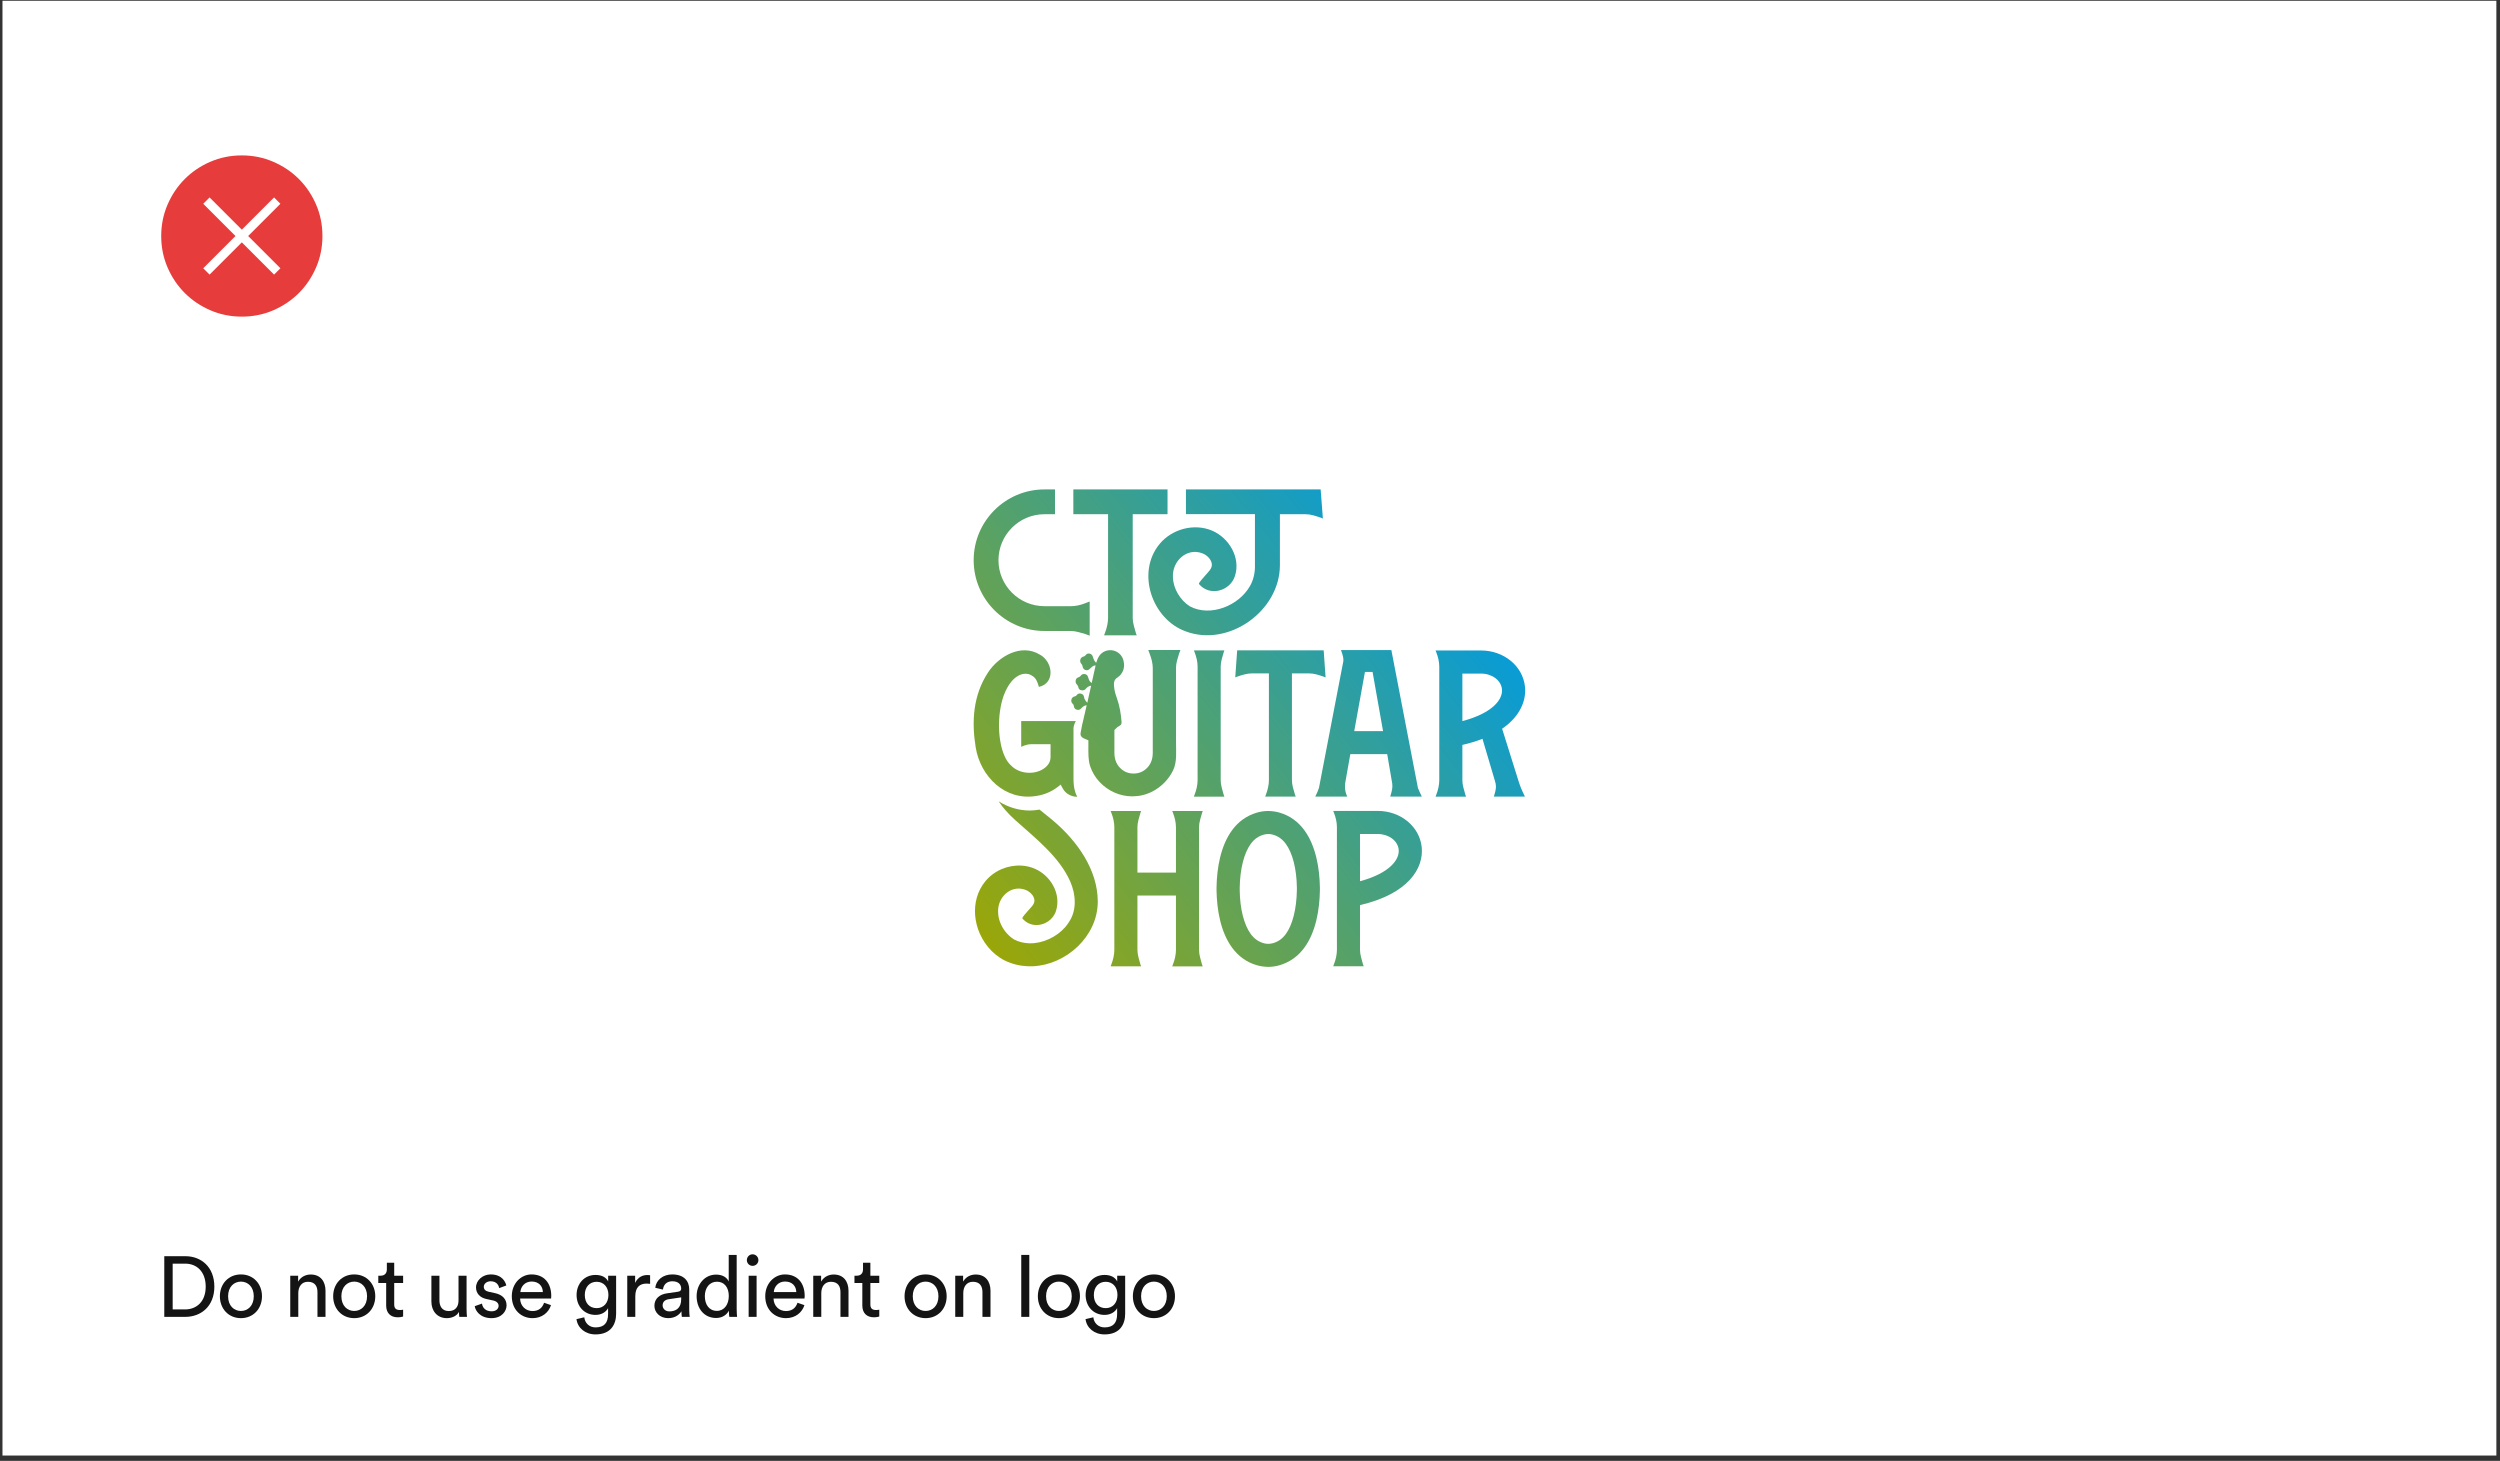 <svg xmlns="http://www.w3.org/2000/svg" width="409" height="239" viewBox="0 0 409 239" fill="none"><rect x="0" y="0" width="409" height="239" fill="#333333" stroke="none"/><rect width="408" height="238" transform="translate(0.406 0.125)" fill="white"></rect><path d="M34.288 44.925L39.563 39.65L44.838 44.925L45.875 43.888L40.6 38.613L45.875 33.338L44.838 32.3L39.563 37.576L34.288 32.3L33.25 33.338L38.525 38.613L33.25 43.888L34.288 44.925ZM39.567 51.801C37.744 51.801 36.03 51.455 34.424 50.763C32.819 50.071 31.422 49.131 30.235 47.944C29.047 46.757 28.107 45.362 27.414 43.759C26.721 42.156 26.375 40.442 26.375 38.617C26.375 36.793 26.721 35.078 27.414 33.474C28.105 31.869 29.044 30.473 30.229 29.285C31.414 28.097 32.809 27.157 34.415 26.464C36.021 25.772 37.736 25.425 39.558 25.425C41.381 25.425 43.096 25.772 44.702 26.464C46.306 27.156 47.703 28.095 48.891 29.28C50.079 30.466 51.019 31.862 51.712 33.467C52.404 35.072 52.75 36.786 52.75 38.609C52.75 40.431 52.405 42.146 51.713 43.752C51.021 45.358 50.082 46.754 48.894 47.941C47.706 49.128 46.311 50.068 44.709 50.762C43.107 51.455 41.393 51.802 39.567 51.801Z" fill="#E63C3C"></path><path d="M28.249 214.222H30.279C32.113 214.222 33.653 212.99 33.653 210.498C33.653 207.992 32.141 206.732 30.307 206.732H28.249V214.222ZM30.321 215.44H26.877V205.514H30.349C32.869 205.514 35.067 207.236 35.067 210.498C35.067 213.746 32.841 215.44 30.321 215.44Z" fill="#141414"></path><path d="M39.417 214.474C40.537 214.474 41.517 213.634 41.517 212.066C41.517 210.512 40.537 209.672 39.417 209.672C38.297 209.672 37.317 210.512 37.317 212.066C37.317 213.634 38.297 214.474 39.417 214.474ZM39.417 208.496C41.433 208.496 42.861 210.022 42.861 212.066C42.861 214.124 41.433 215.65 39.417 215.65C37.401 215.65 35.973 214.124 35.973 212.066C35.973 210.022 37.401 208.496 39.417 208.496Z" fill="#141414"></path><path d="M48.801 211.548V215.44H47.485V208.706H48.773V209.672C49.263 208.832 50.061 208.51 50.845 208.51C52.455 208.51 53.253 209.672 53.253 211.17V215.44H51.937V211.394C51.937 210.456 51.545 209.7 50.369 209.7C49.333 209.7 48.801 210.526 48.801 211.548Z" fill="#141414"></path><path d="M57.95 214.474C59.07 214.474 60.05 213.634 60.05 212.066C60.05 210.512 59.07 209.672 57.95 209.672C56.83 209.672 55.85 210.512 55.85 212.066C55.85 213.634 56.83 214.474 57.95 214.474ZM57.95 208.496C59.966 208.496 61.394 210.022 61.394 212.066C61.394 214.124 59.966 215.65 57.95 215.65C55.934 215.65 54.506 214.124 54.506 212.066C54.506 210.022 55.934 208.496 57.95 208.496Z" fill="#141414"></path><path d="M64.493 206.578V208.706H65.95V209.896H64.493V213.396C64.493 214.012 64.746 214.32 65.431 214.32C65.6 214.32 65.838 214.292 65.95 214.264V215.384C65.838 215.426 65.501 215.51 65.053 215.51C63.906 215.51 63.178 214.81 63.178 213.592V209.896H61.889V208.706H62.254C62.981 208.706 63.289 208.258 63.289 207.67V206.578H64.493Z" fill="#141414"></path><path d="M75.084 214.628C74.72 215.328 73.88 215.65 73.096 215.65C71.528 215.65 70.576 214.474 70.576 212.948V208.706H71.892V212.752C71.892 213.676 72.312 214.488 73.418 214.488C74.482 214.488 75.014 213.788 75.014 212.766V208.706H76.33V214.194C76.33 214.726 76.372 215.202 76.4 215.44H75.14C75.112 215.286 75.084 214.908 75.084 214.628Z" fill="#141414"></path><path d="M77.666 213.69L78.856 213.27C78.94 213.97 79.472 214.53 80.424 214.53C81.166 214.53 81.572 214.11 81.572 213.634C81.572 213.214 81.264 212.892 80.704 212.766L79.556 212.514C78.506 212.29 77.876 211.576 77.876 210.624C77.876 209.476 78.954 208.496 80.27 208.496C82.118 208.496 82.692 209.7 82.832 210.302L81.67 210.736C81.614 210.386 81.334 209.616 80.27 209.616C79.598 209.616 79.15 210.05 79.15 210.512C79.15 210.918 79.402 211.212 79.92 211.324L81.012 211.562C82.23 211.828 82.874 212.57 82.874 213.564C82.874 214.516 82.076 215.65 80.41 215.65C78.562 215.65 77.778 214.46 77.666 213.69Z" fill="#141414"></path><path d="M85.132 211.38H88.814C88.785 210.414 88.156 209.658 86.966 209.658C85.859 209.658 85.188 210.512 85.132 211.38ZM89.01 213.13L90.144 213.522C89.766 214.712 88.688 215.65 87.12 215.65C85.314 215.65 83.731 214.334 83.731 212.052C83.731 209.938 85.257 208.496 86.951 208.496C89.023 208.496 90.186 209.924 90.186 212.024C90.186 212.192 90.171 212.36 90.157 212.444H85.09C85.118 213.648 85.986 214.488 87.12 214.488C88.212 214.488 88.757 213.886 89.01 213.13Z" fill="#141414"></path><path d="M94.315 215.804L95.589 215.51C95.687 216.448 96.401 217.162 97.423 217.162C98.837 217.162 99.481 216.434 99.481 214.978V214.012C99.159 214.628 98.431 215.118 97.423 215.118C95.631 215.118 94.329 213.76 94.329 211.856C94.329 210.036 95.575 208.58 97.423 208.58C98.459 208.58 99.159 208.972 99.495 209.644V208.706H100.797V214.936C100.797 216.644 99.957 218.31 97.423 218.31C95.743 218.31 94.483 217.246 94.315 215.804ZM97.619 214.012C98.753 214.012 99.537 213.158 99.537 211.856C99.537 210.554 98.753 209.7 97.619 209.7C96.457 209.7 95.673 210.554 95.673 211.856C95.673 213.172 96.429 214.012 97.619 214.012Z" fill="#141414"></path><path d="M106.357 208.636V210.036C106.161 210.008 105.965 209.994 105.783 209.994C104.677 209.994 103.935 210.582 103.935 212.066V215.44H102.619V208.706H103.907V209.882C104.397 208.846 105.237 208.594 105.923 208.594C106.105 208.594 106.287 208.622 106.357 208.636Z" fill="#141414"></path><path d="M107.06 213.634C107.06 212.43 107.942 211.758 109.104 211.59L110.924 211.324C111.33 211.268 111.442 211.058 111.442 210.82C111.442 210.162 111.008 209.616 109.986 209.616C109.062 209.616 108.544 210.19 108.46 210.974L107.2 210.68C107.34 209.392 108.502 208.496 109.958 208.496C111.974 208.496 112.758 209.644 112.758 210.96V214.334C112.758 214.922 112.814 215.272 112.842 215.44H111.554C111.526 215.272 111.484 215.02 111.484 214.53C111.19 215.006 110.518 215.65 109.314 215.65C107.942 215.65 107.06 214.698 107.06 213.634ZM109.496 214.544C110.574 214.544 111.442 214.026 111.442 212.556V212.248L109.384 212.556C108.824 212.64 108.404 212.962 108.404 213.564C108.404 214.068 108.824 214.544 109.496 214.544Z" fill="#141414"></path><path d="M115.312 212.052C115.312 213.438 116.026 214.46 117.286 214.46C118.49 214.46 119.232 213.41 119.232 212.024C119.232 210.638 118.504 209.686 117.3 209.686C116.096 209.686 115.312 210.666 115.312 212.052ZM119.246 214.53V214.418C118.924 215.062 118.21 215.622 117.16 215.622C115.186 215.622 113.968 214.054 113.968 212.052C113.968 210.148 115.256 208.524 117.16 208.524C118.35 208.524 118.994 209.112 119.218 209.658V205.304H120.52V214.194C120.52 214.838 120.576 215.328 120.59 215.44H119.316C119.288 215.286 119.246 214.936 119.246 214.53Z" fill="#141414"></path><path d="M123.78 215.44H122.478V208.706H123.78V215.44ZM122.184 206.158C122.184 205.626 122.604 205.206 123.122 205.206C123.654 205.206 124.074 205.626 124.074 206.158C124.074 206.676 123.654 207.096 123.122 207.096C122.604 207.096 122.184 206.676 122.184 206.158Z" fill="#141414"></path><path d="M126.593 211.38H130.275C130.247 210.414 129.617 209.658 128.427 209.658C127.321 209.658 126.649 210.512 126.593 211.38ZM130.471 213.13L131.605 213.522C131.227 214.712 130.149 215.65 128.581 215.65C126.775 215.65 125.193 214.334 125.193 212.052C125.193 209.938 126.719 208.496 128.413 208.496C130.485 208.496 131.647 209.924 131.647 212.024C131.647 212.192 131.633 212.36 131.619 212.444H126.551C126.579 213.648 127.447 214.488 128.581 214.488C129.673 214.488 130.219 213.886 130.471 213.13Z" fill="#141414"></path><path d="M134.363 211.548V215.44H133.047V208.706H134.335V209.672C134.825 208.832 135.623 208.51 136.407 208.51C138.017 208.51 138.815 209.672 138.815 211.17V215.44H137.499V211.394C137.499 210.456 137.107 209.7 135.931 209.7C134.895 209.7 134.363 210.526 134.363 211.548Z" fill="#141414"></path><path d="M142.393 206.578V208.706H143.849V209.896H142.393V213.396C142.393 214.012 142.645 214.32 143.331 214.32C143.499 214.32 143.737 214.292 143.849 214.264V215.384C143.737 215.426 143.401 215.51 142.953 215.51C141.805 215.51 141.077 214.81 141.077 213.592V209.896H139.789V208.706H140.153C140.881 208.706 141.189 208.258 141.189 207.67V206.578H142.393Z" fill="#141414"></path><path d="M151.429 214.474C152.549 214.474 153.529 213.634 153.529 212.066C153.529 210.512 152.549 209.672 151.429 209.672C150.309 209.672 149.329 210.512 149.329 212.066C149.329 213.634 150.309 214.474 151.429 214.474ZM151.429 208.496C153.445 208.496 154.873 210.022 154.873 212.066C154.873 214.124 153.445 215.65 151.429 215.65C149.413 215.65 147.985 214.124 147.985 212.066C147.985 210.022 149.413 208.496 151.429 208.496Z" fill="#141414"></path><path d="M157.593 211.548V215.44H156.277V208.706H157.565V209.672C158.055 208.832 158.853 208.51 159.637 208.51C161.247 208.51 162.045 209.672 162.045 211.17V215.44H160.729V211.394C160.729 210.456 160.337 209.7 159.161 209.7C158.125 209.7 157.593 210.526 157.593 211.548Z" fill="#141414"></path><path d="M168.394 215.44H167.078V205.304H168.394V215.44Z" fill="#141414"></path><path d="M173.237 214.474C174.357 214.474 175.337 213.634 175.337 212.066C175.337 210.512 174.357 209.672 173.237 209.672C172.117 209.672 171.137 210.512 171.137 212.066C171.137 213.634 172.117 214.474 173.237 214.474ZM173.237 208.496C175.253 208.496 176.681 210.022 176.681 212.066C176.681 214.124 175.253 215.65 173.237 215.65C171.221 215.65 169.793 214.124 169.793 212.066C169.793 210.022 171.221 208.496 173.237 208.496Z" fill="#141414"></path><path d="M177.595 215.804L178.869 215.51C178.967 216.448 179.681 217.162 180.703 217.162C182.117 217.162 182.761 216.434 182.761 214.978V214.012C182.439 214.628 181.711 215.118 180.703 215.118C178.911 215.118 177.609 213.76 177.609 211.856C177.609 210.036 178.855 208.58 180.703 208.58C181.739 208.58 182.439 208.972 182.775 209.644V208.706H184.077V214.936C184.077 216.644 183.237 218.31 180.703 218.31C179.023 218.31 177.763 217.246 177.595 215.804ZM180.899 214.012C182.033 214.012 182.817 213.158 182.817 211.856C182.817 210.554 182.033 209.7 180.899 209.7C179.737 209.7 178.953 210.554 178.953 211.856C178.953 213.172 179.709 214.012 180.899 214.012Z" fill="#141414"></path><path d="M188.782 214.474C189.902 214.474 190.882 213.634 190.882 212.066C190.882 210.512 189.902 209.672 188.782 209.672C187.662 209.672 186.682 210.512 186.682 212.066C186.682 213.634 187.662 214.474 188.782 214.474ZM188.782 208.496C190.798 208.496 192.226 210.022 192.226 212.066C192.226 214.124 190.798 215.65 188.782 215.65C186.766 215.65 185.338 214.124 185.338 212.066C185.338 210.022 186.766 208.496 188.782 208.496Z" fill="#141414"></path><path d="M191.78 158.093C191.818 157.992 191.856 157.879 191.894 157.778C192.032 157.425 192.158 157.035 192.247 156.619C192.335 156.19 192.385 155.8 192.385 155.447V146.513H186.085V155.447C186.085 155.8 186.148 156.203 186.261 156.644C186.362 157.035 186.463 157.413 186.564 157.753C186.602 157.866 186.652 157.98 186.69 158.093H181.7C181.738 157.992 181.776 157.879 181.813 157.778C181.952 157.425 182.078 157.035 182.166 156.619C182.254 156.19 182.305 155.8 182.305 155.447V135.311C182.305 134.933 182.254 134.53 182.166 134.114C182.078 133.724 181.952 133.333 181.813 132.968C181.776 132.867 181.738 132.779 181.7 132.678H186.69C186.652 132.779 186.614 132.892 186.576 132.993C186.463 133.371 186.362 133.724 186.261 134.102C186.148 134.53 186.085 134.933 186.085 135.324V142.758H192.385V135.324C192.385 134.946 192.335 134.543 192.247 134.127C192.158 133.724 192.032 133.346 191.894 132.968C191.856 132.867 191.818 132.779 191.78 132.678H196.77C196.732 132.779 196.695 132.892 196.657 132.993C196.543 133.371 196.443 133.724 196.342 134.102C196.228 134.53 196.165 134.933 196.165 135.324V155.46C196.165 155.812 196.228 156.216 196.342 156.657C196.443 157.047 196.543 157.425 196.644 157.766C196.682 157.879 196.732 157.992 196.77 158.106H191.78V158.093Z" fill="url(#paint0_linear_581_64427)"></path><path d="M222.499 148.076C230.463 146.223 232.945 142.002 232.593 138.6C232.24 135.21 229.14 132.665 225.398 132.665H218.114C218.152 132.766 218.19 132.867 218.228 132.955C218.379 133.32 218.492 133.711 218.581 134.102C218.669 134.517 218.719 134.921 218.719 135.299V155.434C218.719 155.775 218.669 156.178 218.581 156.606C218.492 157.022 218.366 157.425 218.228 157.765C218.19 157.866 218.152 157.967 218.114 158.08H223.104C223.066 157.967 223.016 157.854 222.978 157.74C222.877 157.4 222.777 157.035 222.676 156.631C222.562 156.19 222.499 155.8 222.499 155.434V148.063V148.076ZM228.825 138.991C228.989 140.603 227.389 142.846 222.499 144.169V136.445H225.398C227.199 136.445 228.674 137.541 228.825 138.991Z" fill="url(#paint1_linear_581_64427)"></path><path d="M215.935 145.165C215.885 142.053 215.28 138.386 213.377 135.803C212.394 134.48 211.084 133.446 209.32 132.942C208.715 132.766 208.098 132.69 207.48 132.678C206.863 132.678 206.245 132.766 205.64 132.942C203.876 133.459 202.553 134.48 201.583 135.803C199.68 138.373 199.076 142.053 199.025 145.165C199.025 145.253 199.025 145.341 199.025 145.43C199.025 145.518 199.025 145.606 199.025 145.694C199.076 148.807 199.68 152.473 201.583 155.056C202.566 156.38 203.876 157.413 205.64 157.917C206.245 158.093 206.863 158.169 207.48 158.181C208.098 158.181 208.715 158.093 209.32 157.917C211.084 157.4 212.407 156.38 213.377 155.056C215.28 152.486 215.885 148.807 215.935 145.694C215.935 145.606 215.935 145.518 215.935 145.43C215.935 145.341 215.935 145.253 215.935 145.165ZM212.168 145.644C212.117 148.693 211.462 151.314 210.353 152.814C209.786 153.582 209.131 154.048 208.274 154.3C208.035 154.363 207.77 154.401 207.493 154.414C207.216 154.414 206.951 154.376 206.711 154.3C205.867 154.048 205.199 153.582 204.632 152.814C203.524 151.314 202.856 148.693 202.818 145.644V145.215C202.868 142.166 203.524 139.545 204.632 138.046C205.199 137.277 205.855 136.811 206.711 136.559C206.964 136.483 207.228 136.445 207.518 136.445C207.757 136.445 208.022 136.483 208.274 136.559C209.131 136.811 209.786 137.277 210.353 138.046C211.462 139.545 212.13 142.166 212.168 145.215V145.644Z" fill="url(#paint2_linear_581_64427)"></path><path d="M179.595 147.459C179.57 142.318 176.294 137.617 172.186 134.165C171.392 133.51 170.686 132.955 170.069 132.451C169.54 132.539 169.011 132.602 168.469 132.602C166.667 132.602 164.89 132.061 163.378 131.09C164.059 132.124 164.941 133.132 166.087 134.165C169.452 137.176 173.307 140.188 175.084 144.195C175.197 144.472 175.311 144.749 175.399 145.027C175.588 145.581 175.714 146.148 175.777 146.703C175.941 148.089 175.727 149.449 175.046 150.583C174.832 150.962 174.58 151.314 174.303 151.642C172.879 153.293 170.598 154.376 168.406 154.326C167.524 154.301 166.667 154.099 165.873 153.683C165.319 153.33 164.827 152.864 164.411 152.322C163.731 151.415 163.303 150.319 163.29 149.21C163.277 148.908 163.29 148.605 163.353 148.328C163.668 146.602 165.155 145.253 166.868 145.379C167.158 145.405 167.448 145.455 167.738 145.568C167.914 145.631 168.078 145.72 168.242 145.82C168.733 146.135 169.149 146.627 169.225 147.194C169.338 147.937 168.557 148.53 168.141 149.046C168.053 149.16 167.146 150.117 167.259 150.256C167.877 150.987 168.696 151.327 169.527 151.34C170.913 151.352 172.312 150.47 172.766 149.008C173.648 146.211 171.858 143.2 169.25 142.103C168.557 141.813 167.839 141.65 167.108 141.612C166.012 141.549 164.903 141.75 163.882 142.179C163.202 142.469 162.572 142.859 162.017 143.338C161.74 143.578 161.475 143.842 161.236 144.132C159.875 145.77 159.371 147.799 159.535 149.79C159.623 150.785 159.875 151.781 160.278 152.7C161.223 154.855 162.95 156.682 165.205 157.489C166.427 157.955 167.7 158.131 168.96 158.081C174.404 157.854 179.595 153.204 179.595 147.496C179.595 147.471 179.595 147.459 179.595 147.433V147.459Z" fill="url(#paint3_linear_581_64427)"></path><path d="M195.321 130.322C195.359 130.221 195.397 130.108 195.434 130.007C195.573 129.654 195.699 129.263 195.787 128.848C195.875 128.419 195.926 128.029 195.926 127.676V109.039C195.926 108.661 195.875 108.258 195.787 107.842C195.699 107.452 195.573 107.061 195.434 106.696C195.397 106.595 195.359 106.507 195.321 106.406H200.311C200.273 106.507 200.235 106.62 200.197 106.721C200.084 107.099 199.983 107.452 199.882 107.83C199.769 108.258 199.706 108.661 199.706 109.052V127.688C199.706 128.041 199.769 128.444 199.882 128.885C199.983 129.276 200.084 129.654 200.185 129.994C200.223 130.108 200.273 130.221 200.311 130.334H195.321V130.322Z" fill="url(#paint4_linear_581_64427)"></path><path d="M206.988 130.32C207.025 130.219 207.063 130.105 207.101 130.005C207.24 129.652 207.366 129.261 207.454 128.845C207.542 128.417 207.593 128.026 207.593 127.673V110.171H204.745C204.392 110.171 203.989 110.234 203.548 110.348C203.157 110.448 202.754 110.574 202.363 110.713C202.275 110.751 202.174 110.789 202.086 110.826L202.401 106.391H216.552L216.867 110.826C216.778 110.789 216.703 110.751 216.615 110.726C216.186 110.574 215.808 110.448 215.43 110.348C215.002 110.234 214.598 110.171 214.208 110.171H211.36V127.673C211.36 128.026 211.423 128.43 211.536 128.871C211.637 129.261 211.738 129.639 211.852 129.979C211.889 130.093 211.94 130.206 211.978 130.32H206.988Z" fill="url(#paint5_linear_581_64427)"></path><path d="M227.451 130.321C227.451 130.321 227.451 130.308 227.451 130.295C227.526 130.031 227.589 129.779 227.665 129.527C227.741 129.224 227.791 128.935 227.791 128.683C227.791 128.33 227.766 128.103 227.728 127.939L226.947 123.378H220.911L220.105 127.927C220.067 128.065 220.042 128.279 220.042 128.783C220.042 129.287 220.168 129.804 220.407 130.321H215.178C215.329 130.031 215.442 129.779 215.543 129.539C215.657 129.275 215.732 129.061 215.783 128.897L219.714 108.459C219.802 108.169 219.802 107.803 219.714 107.413C219.638 107.098 219.55 106.795 219.437 106.506C219.424 106.455 219.412 106.405 219.386 106.354H227.627L231.974 128.922L232 128.972C232.063 129.149 232.151 129.35 232.264 129.59C232.365 129.817 232.478 130.056 232.604 130.321H227.451ZM226.266 119.61L224.553 109.933H223.305L221.554 119.61H226.266Z" fill="url(#paint6_linear_581_64427)"></path><path d="M248.884 129.036C248.733 128.658 248.594 128.305 248.494 127.978L245.747 119.22C248.72 117.179 249.716 114.583 249.489 112.353C249.136 108.964 246.036 106.418 242.294 106.418H234.86C234.898 106.519 234.935 106.62 234.973 106.708C235.124 107.073 235.238 107.464 235.326 107.855C235.414 108.27 235.465 108.674 235.465 109.052V127.688C235.465 128.028 235.414 128.431 235.326 128.86C235.238 129.276 235.112 129.679 234.973 130.019C234.935 130.12 234.898 130.221 234.86 130.334H239.85C239.812 130.221 239.761 130.107 239.724 129.994C239.623 129.654 239.522 129.288 239.421 128.885C239.308 128.444 239.245 128.053 239.245 127.688V121.867C240.467 121.589 241.563 121.249 242.533 120.871L244.55 127.688C244.676 128.053 244.739 128.394 244.739 128.696C244.739 128.91 244.701 129.175 244.625 129.502C244.55 129.78 244.487 130.032 244.398 130.322H249.476L249.388 130.132C249.212 129.792 249.048 129.414 248.884 129.036ZM239.245 117.973V110.198H242.294C244.096 110.198 245.57 111.295 245.721 112.744C245.898 114.369 244.26 116.65 239.245 117.973Z" fill="url(#paint7_linear_581_64427)"></path><path d="M175.902 129.551C175.789 129.199 175.713 128.821 175.675 128.43C175.637 128.065 175.625 127.712 175.625 127.384V119.559C175.587 119.106 175.663 118.665 175.864 118.249C175.915 118.16 175.952 118.06 176.003 117.971H167.069V122.193C167.283 122.079 167.485 121.991 167.674 121.941C168.014 121.815 168.342 121.752 168.657 121.752H171.87C171.87 122.445 171.87 123.138 171.87 123.806C171.882 124.625 171.492 125.242 170.748 125.759C169.186 126.804 166.792 126.615 165.469 125.292C165.456 125.28 165.431 125.267 165.418 125.242C164.939 124.826 164.599 124.259 164.347 123.692C164.032 122.999 163.831 122.256 163.692 121.5C163.528 120.655 163.453 119.799 163.44 118.942C163.427 118.06 163.478 117.178 163.604 116.308C163.717 115.489 163.906 114.67 164.171 113.889C164.183 113.838 164.196 113.801 164.221 113.75C164.221 113.725 164.246 113.687 164.259 113.662C164.549 112.906 164.927 112.163 165.444 111.533C165.746 111.167 166.111 110.827 166.527 110.588C166.905 110.361 167.334 110.222 167.775 110.222C168.379 110.222 168.984 110.525 169.362 110.991C169.551 111.218 169.652 111.482 169.766 111.759C169.778 111.797 169.967 112.377 169.967 112.377C172.689 111.772 172.26 108.231 170.118 107.097C167.044 105.207 163.339 107.412 161.638 110.021C159.181 113.788 158.942 118.034 159.622 122.268C160.403 127.056 164.435 131.063 169.539 130.219C170.988 130.018 172.412 129.35 173.52 128.354L173.873 128.997C174.113 129.438 174.44 129.753 174.856 129.992C175.285 130.219 175.688 130.345 176.091 130.345C176.141 130.345 176.192 130.345 176.242 130.345C176.116 130.118 175.99 129.866 175.902 129.564V129.551Z" fill="url(#paint8_linear_581_64427)"></path><path d="M187.874 106.392L188.113 107.035C188.252 107.388 188.365 107.766 188.453 108.144C188.542 108.547 188.592 108.925 188.592 109.29V123.151C188.592 124.159 188.29 124.978 187.685 125.608C187.08 126.238 186.324 126.553 185.455 126.553C184.585 126.553 183.829 126.238 183.224 125.608C182.619 124.978 182.317 124.159 182.317 123.151V119.434C182.544 119.169 182.808 118.93 183.161 118.741C183.426 118.59 183.501 118.426 183.489 118.136C183.388 116.788 183.174 115.465 182.708 114.179C182.456 113.486 182.267 112.781 182.241 112.037C182.216 111.533 182.342 111.155 182.783 110.865C183.023 110.702 183.262 110.5 183.426 110.261C183.93 109.58 184.005 108.799 183.779 107.992C183.35 106.468 181.523 105.863 180.263 106.846C179.86 107.173 179.62 107.602 179.457 108.093C179.419 108.194 179.381 108.308 179.331 108.446C179.205 108.282 179.091 108.169 179.016 108.043C178.915 107.854 178.852 107.64 178.789 107.438C178.701 107.148 178.512 106.972 178.222 106.921C177.945 106.871 177.73 106.997 177.567 107.236C177.516 107.312 177.415 107.375 177.327 107.388C177.05 107.463 176.823 107.602 176.748 107.892C176.659 108.181 176.748 108.434 176.949 108.648C177.025 108.736 177.088 108.862 177.1 108.975C177.151 109.265 177.277 109.505 177.554 109.605C177.831 109.706 178.083 109.643 178.297 109.416C178.423 109.29 178.549 109.177 178.688 109.064C178.839 108.95 179.003 108.849 179.242 108.875C179.028 109.82 178.814 110.765 178.6 111.747C178.499 111.659 178.449 111.621 178.411 111.584C178.171 111.357 178.096 111.054 178.008 110.765C177.919 110.487 177.756 110.311 177.453 110.273C177.163 110.235 176.949 110.349 176.773 110.588C176.71 110.676 176.609 110.739 176.508 110.777C176.256 110.865 176.042 110.991 175.991 111.269C175.928 111.558 175.991 111.823 176.218 112.037C176.294 112.113 176.357 112.214 176.382 112.314C176.458 112.756 176.672 112.932 177.113 112.945C177.365 112.945 177.529 112.819 177.667 112.655C177.882 112.403 178.134 112.239 178.512 112.176C178.297 113.108 178.096 114.016 177.882 114.973C177.604 114.671 177.403 114.406 177.352 114.053C177.315 113.751 177.138 113.549 176.836 113.474C176.533 113.398 176.281 113.512 176.105 113.776C176.054 113.839 175.966 113.902 175.878 113.915C175.588 113.965 175.387 114.129 175.298 114.394C175.21 114.683 175.273 114.961 175.513 115.162C175.613 115.25 175.664 115.351 175.676 115.49C175.714 115.742 175.802 115.981 176.08 116.082C176.37 116.183 176.634 116.158 176.861 115.918C176.937 115.843 177 115.767 177.075 115.704C177.264 115.528 177.478 115.414 177.781 115.376C177.567 116.309 177.352 117.204 177.151 118.123L177.037 118.577C177.012 118.703 177 118.779 176.987 118.854C176.924 119.207 176.848 119.56 176.785 119.913C176.722 120.253 176.848 120.505 177.126 120.694C177.277 120.795 177.453 120.858 177.63 120.933C177.768 120.996 177.919 121.047 178.058 121.11V122.055C178.058 123.164 178.008 124.323 178.36 125.381C178.675 126.326 179.205 127.196 179.885 127.927C181.259 129.401 183.212 130.283 185.228 130.283C186.374 130.283 187.471 130.031 188.479 129.514C189.953 128.783 191.226 127.486 191.931 125.999C192.574 124.638 192.397 123.025 192.397 121.563V109.24C192.397 108.875 192.448 108.484 192.561 108.081C192.662 107.703 192.763 107.35 192.876 106.997L193.116 106.342H187.899L187.874 106.392Z" fill="url(#paint9_linear_581_64427)"></path><path d="M177.602 98.668C177.224 98.82 176.82 98.945 176.405 99.034C175.976 99.135 175.573 99.172 175.182 99.172H170.873C166.727 99.172 163.35 95.795 163.35 91.65C163.35 87.504 166.727 84.127 170.873 84.127H172.599V80.07H170.873C164.484 80.07 159.293 85.261 159.293 91.65C159.293 98.038 164.484 103.23 170.873 103.23H172.599C173.015 103.23 174.767 103.23 175.182 103.23C175.573 103.23 175.989 103.293 176.417 103.406C176.82 103.52 177.198 103.62 177.576 103.734L178.27 103.998V98.404L177.589 98.668H177.602Z" fill="url(#paint10_linear_581_64427)"></path><path d="M191.009 84.127V80.07H175.598V84.127H181.281V101.113C181.281 101.478 181.231 101.907 181.13 102.36C181.029 102.814 180.903 103.23 180.752 103.608C180.714 103.721 180.676 103.835 180.626 103.935H185.968C185.918 103.809 185.88 103.696 185.83 103.57C185.716 103.205 185.616 102.814 185.502 102.385C185.376 101.919 185.313 101.491 185.313 101.113V84.127H191.009Z" fill="url(#paint11_linear_581_64427)"></path><path d="M216.058 80.07H194.02V84.115H205.31V92.494C205.335 93.666 205.071 94.901 204.491 95.884C202.689 99.072 198.04 100.999 194.663 99.198C193.088 98.202 191.928 96.299 191.891 94.409C191.752 91.814 194.133 89.583 196.654 90.503C197.397 90.768 198.14 91.436 198.254 92.255C198.367 93.048 197.536 93.691 197.095 94.246C196.994 94.371 196.036 95.392 196.15 95.543C197.901 97.648 201.265 96.715 202.047 94.208C202.992 91.221 201.076 87.996 198.292 86.811C195.343 85.564 191.752 86.546 189.723 88.978C185.83 93.666 188.476 101.314 193.982 103.293C200.963 105.926 209.38 99.991 209.393 92.481V84.127H213.576C213.992 84.127 214.433 84.19 214.887 84.316C215.29 84.43 215.706 84.556 216.159 84.719C216.247 84.757 216.336 84.795 216.424 84.833L216.058 80.07Z" fill="url(#paint12_linear_581_64427)"></path><defs><linearGradient id="paint0_linear_581_64427" x1="241.558" y1="91.481" x2="159.293" y2="158.181" gradientUnits="userSpaceOnUse"><stop stop-color="#009BE2"></stop><stop offset="1" stop-color="#A0A700"></stop></linearGradient><linearGradient id="paint1_linear_581_64427" x1="241.558" y1="91.481" x2="159.293" y2="158.181" gradientUnits="userSpaceOnUse"><stop stop-color="#009BE2"></stop><stop offset="1" stop-color="#A0A700"></stop></linearGradient><linearGradient id="paint2_linear_581_64427" x1="241.558" y1="91.481" x2="159.293" y2="158.181" gradientUnits="userSpaceOnUse"><stop stop-color="#009BE2"></stop><stop offset="1" stop-color="#A0A700"></stop></linearGradient><linearGradient id="paint3_linear_581_64427" x1="241.558" y1="91.481" x2="159.293" y2="158.181" gradientUnits="userSpaceOnUse"><stop stop-color="#009BE2"></stop><stop offset="1" stop-color="#A0A700"></stop></linearGradient><linearGradient id="paint4_linear_581_64427" x1="241.558" y1="91.481" x2="159.293" y2="158.181" gradientUnits="userSpaceOnUse"><stop stop-color="#009BE2"></stop><stop offset="1" stop-color="#A0A700"></stop></linearGradient><linearGradient id="paint5_linear_581_64427" x1="241.558" y1="91.481" x2="159.293" y2="158.181" gradientUnits="userSpaceOnUse"><stop stop-color="#009BE2"></stop><stop offset="1" stop-color="#A0A700"></stop></linearGradient><linearGradient id="paint6_linear_581_64427" x1="241.558" y1="91.481" x2="159.293" y2="158.181" gradientUnits="userSpaceOnUse"><stop stop-color="#009BE2"></stop><stop offset="1" stop-color="#A0A700"></stop></linearGradient><linearGradient id="paint7_linear_581_64427" x1="241.558" y1="91.481" x2="159.293" y2="158.181" gradientUnits="userSpaceOnUse"><stop stop-color="#009BE2"></stop><stop offset="1" stop-color="#A0A700"></stop></linearGradient><linearGradient id="paint8_linear_581_64427" x1="241.558" y1="91.481" x2="159.293" y2="158.181" gradientUnits="userSpaceOnUse"><stop stop-color="#009BE2"></stop><stop offset="1" stop-color="#A0A700"></stop></linearGradient><linearGradient id="paint9_linear_581_64427" x1="241.558" y1="91.481" x2="159.293" y2="158.181" gradientUnits="userSpaceOnUse"><stop stop-color="#009BE2"></stop><stop offset="1" stop-color="#A0A700"></stop></linearGradient><linearGradient id="paint10_linear_581_64427" x1="241.558" y1="91.481" x2="159.293" y2="158.181" gradientUnits="userSpaceOnUse"><stop stop-color="#009BE2"></stop><stop offset="1" stop-color="#A0A700"></stop></linearGradient><linearGradient id="paint11_linear_581_64427" x1="241.558" y1="91.481" x2="159.293" y2="158.181" gradientUnits="userSpaceOnUse"><stop stop-color="#009BE2"></stop><stop offset="1" stop-color="#A0A700"></stop></linearGradient><linearGradient id="paint12_linear_581_64427" x1="241.558" y1="91.481" x2="159.293" y2="158.181" gradientUnits="userSpaceOnUse"><stop stop-color="#009BE2"></stop><stop offset="1" stop-color="#A0A700"></stop></linearGradient></defs></svg>